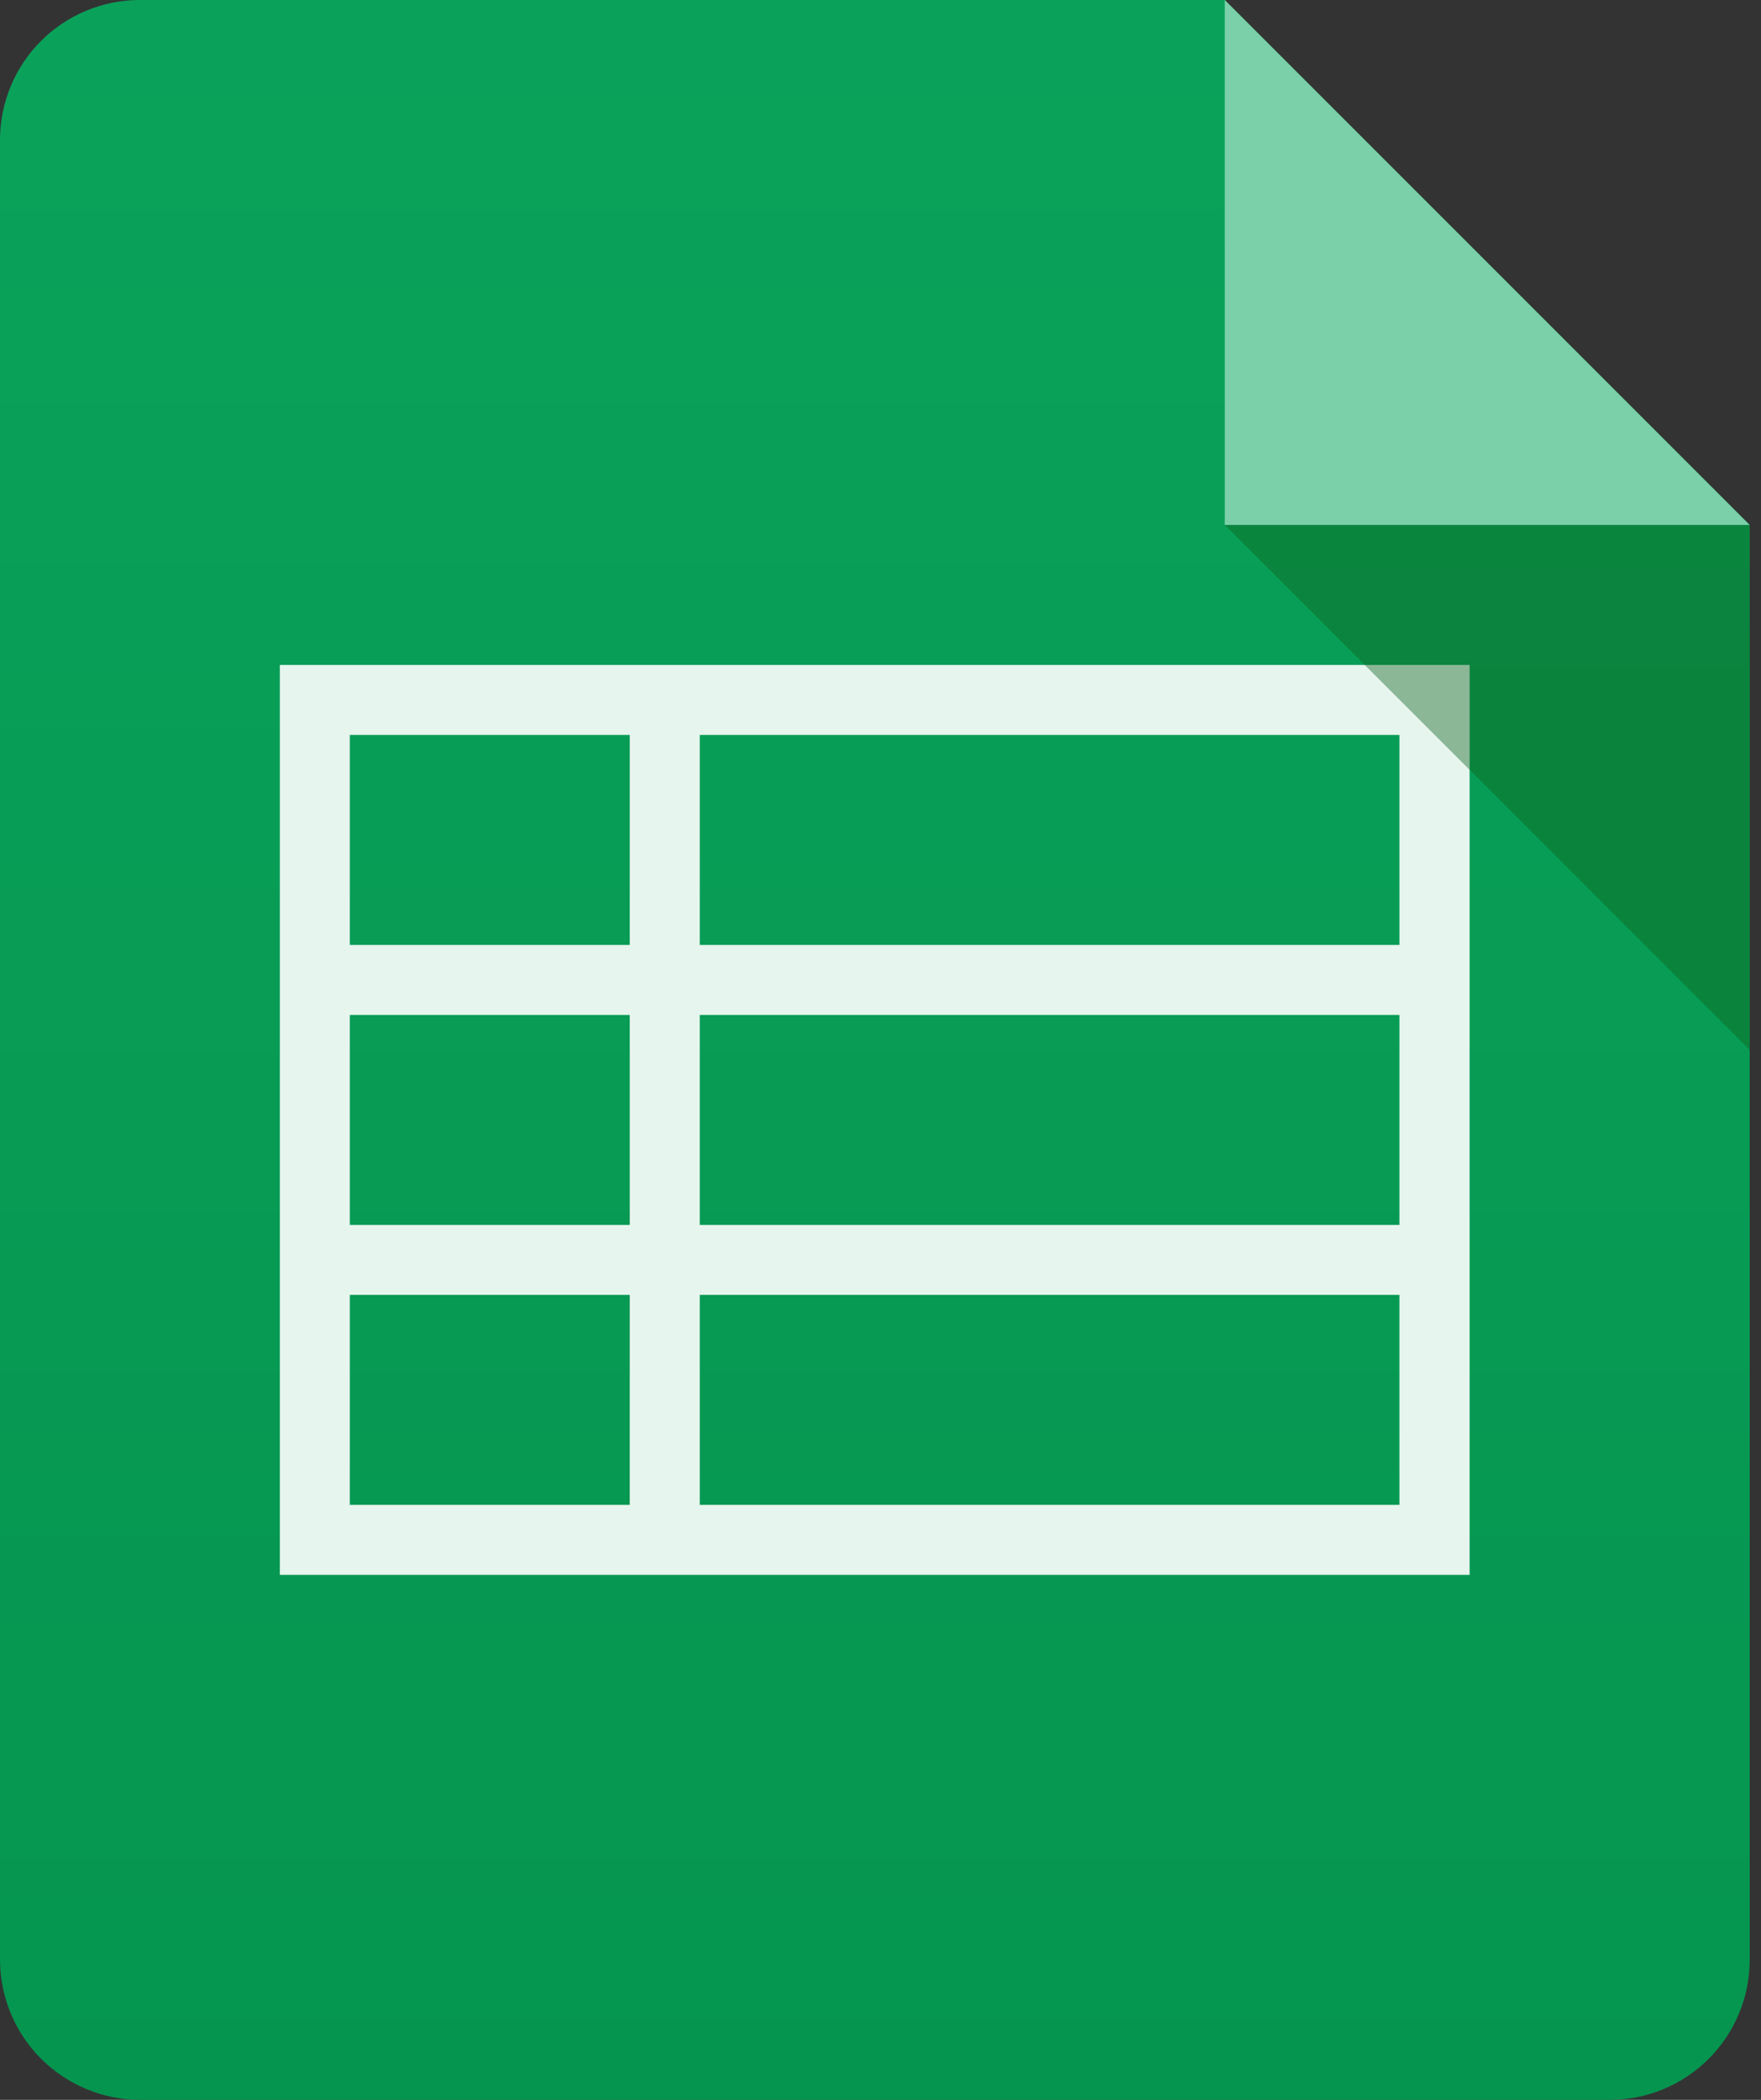 <svg width="52" height="62" viewBox="0 0 52 62" fill="none" xmlns="http://www.w3.org/2000/svg">
<rect x="0" y="0" width="52" height="62" fill="#333333" stroke="none"/>
<path fill-rule="evenodd" clip-rule="evenodd" d="M1.04687e-05 4.141C-0.001 3.597 0.105 3.059 0.312 2.557C0.519 2.054 0.823 1.598 1.207 1.213C1.59 0.829 2.046 0.524 2.548 0.315C3.05 0.107 3.588 -1.37662e-06 4.131 0L36.167 0L51.667 15.5V57.874C51.666 58.417 51.558 58.954 51.349 59.455C51.141 59.956 50.835 60.411 50.451 60.794C50.066 61.178 49.61 61.481 49.108 61.688C48.607 61.895 48.069 62.001 47.526 62H4.141C3.043 62 1.99 61.563 1.213 60.787C0.437 60.011 0 58.958 1.04687e-05 57.859V4.141Z" fill="url(#paint0_linear)"/>
<path fill-rule="evenodd" clip-rule="evenodd" d="M8.263 19.633H43.396V46.5H8.263V19.633ZM10.329 21.7V27.9H18.596V21.7H10.329ZM20.663 21.7V27.9H41.323V21.7H20.663ZM10.329 29.967V36.167H18.596V29.967H10.329ZM20.663 29.967V36.167H41.323V29.967H20.663ZM10.329 38.233V44.433H18.596V38.233H10.329ZM20.663 38.233V44.433H41.323V38.233H20.663Z" fill="#E6F5EE"/>
<path fill-rule="evenodd" clip-rule="evenodd" d="M36.165 0L51.665 15.5H36.165V0Z" fill="#7BCFA9"/>
<g style="mix-blend-mode:darken" opacity="0.417">
<path fill-rule="evenodd" clip-rule="evenodd" d="M36.165 15.5L51.665 31V15.5H36.165Z" fill="#0D611A"/>
</g>
<defs>
<linearGradient id="paint0_linear" x1="25.833" y1="0" x2="25.833" y2="62" gradientUnits="userSpaceOnUse">
<stop stop-color="#0AA25A"/>
<stop offset="1" stop-color="#05954F"/>
</linearGradient>
</defs>
</svg>
